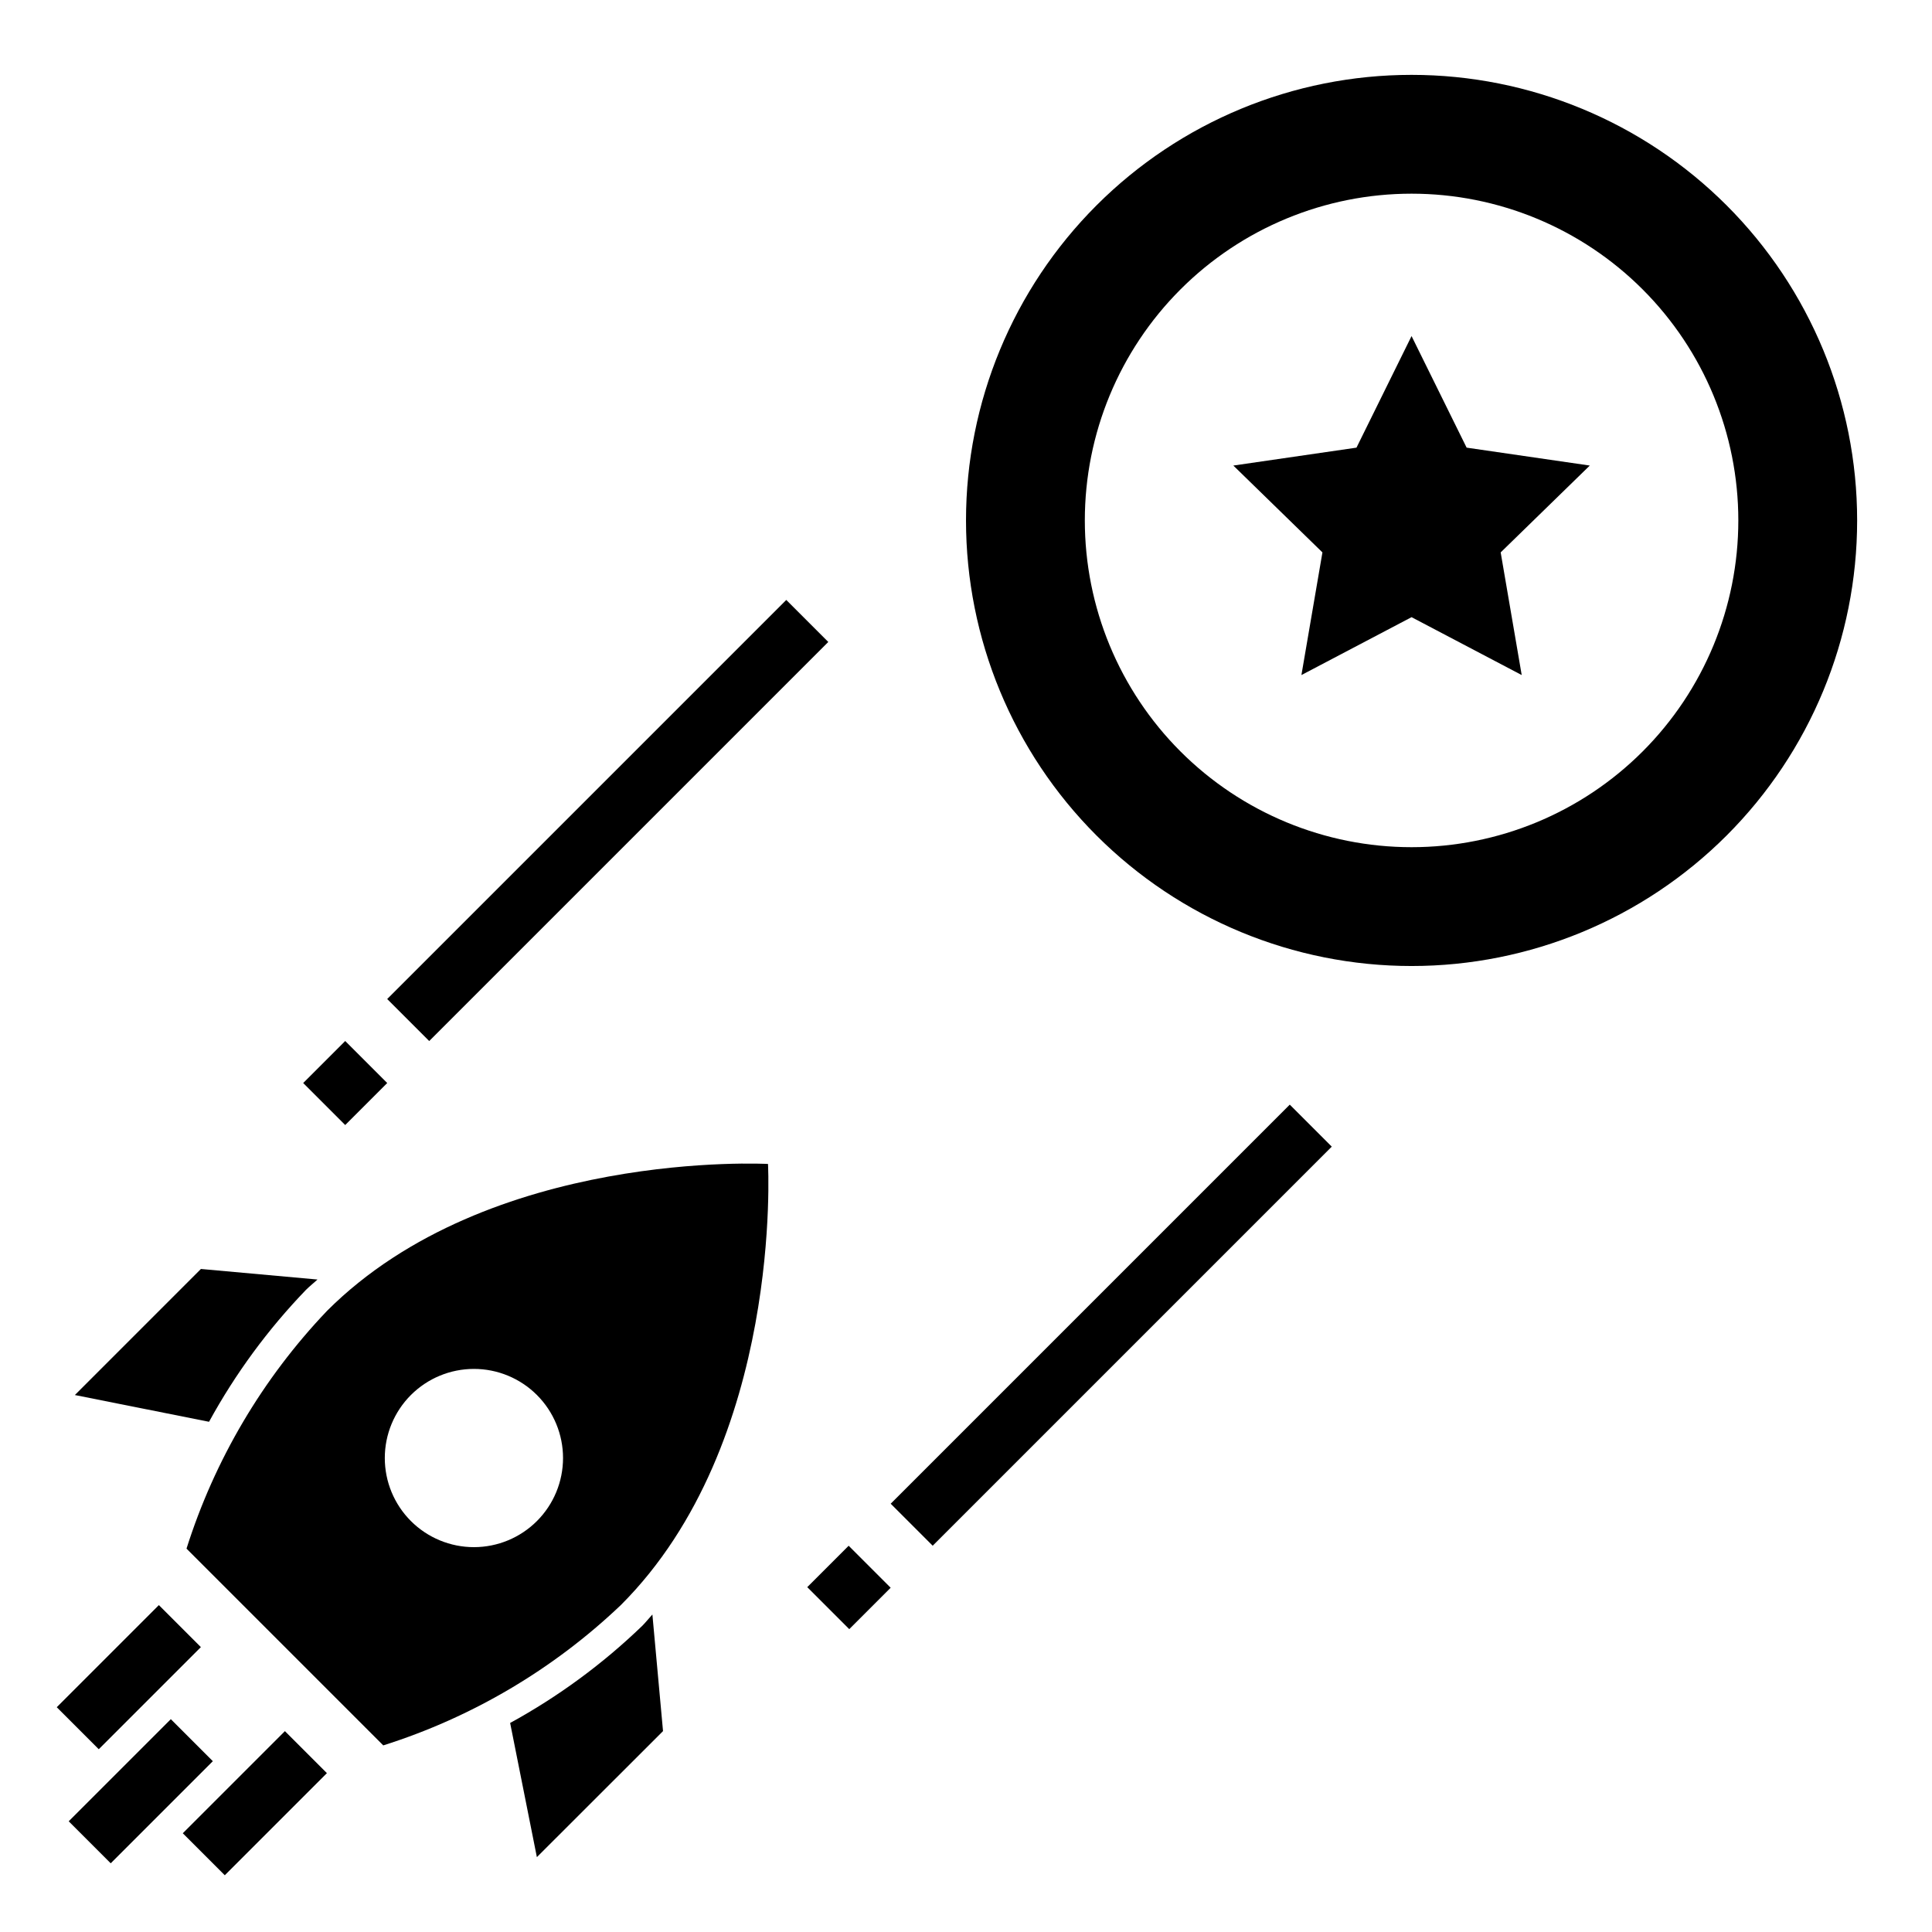 <?xml version="1.0" encoding="UTF-8"?>
<!-- Uploaded to: ICON Repo, www.svgrepo.com, Generator: ICON Repo Mixer Tools -->
<svg fill="#000000" width="800px" height="800px" version="1.1" viewBox="144 144 512 512" xmlns="http://www.w3.org/2000/svg">
 <g>
  <path d="m163.84 513.7 35.559 7.086v-0.004c6.969-12.734 15.602-24.484 25.672-34.941 0.984-0.984 2.055-1.82 3.07-2.754l-30.898-2.797z"/>
  <path d="m316.89 571.86c-0.938 1.016-1.77 2.086-2.754 3.07h-0.004c-10.457 10.07-22.207 18.703-34.941 25.672l7.086 35.559 33.43-33.402z"/>
  <path d="m347.53 452.46s-73.855-4.07-116.9 38.965v0.004c-17.031 17.887-29.754 39.426-37.203 62.977l52.145 52.145v-0.004c23.547-7.449 45.086-20.172 62.977-37.203 43.051-43.027 38.98-116.88 38.98-116.88zm-61.234 94.629c-4.43 4.43-10.438 6.922-16.699 6.922-6.266 0-12.273-2.488-16.703-6.918-4.43-4.43-6.918-10.434-6.918-16.699 0-6.262 2.488-12.27 6.918-16.699 4.43-4.43 10.438-6.918 16.703-6.918 6.262 0 12.27 2.492 16.699 6.922 4.426 4.426 6.914 10.434 6.914 16.695 0 6.262-2.488 12.27-6.914 16.695z"/>
  <path d="m159.04 596.43 27.062-27.062 11.133 11.133-27.062 27.062z"/>
  <path d="m192.44 629.83 27.062-27.062 11.133 11.133-27.062 27.062z"/>
  <path d="m162.21 626.66 27.062-27.062 11.133 11.133-27.062 27.062z"/>
  <path d="m518.08 163.84c-31.316 0-61.352 12.441-83.496 34.586s-34.582 52.18-34.582 83.496c0 31.316 12.438 61.352 34.582 83.496 22.145 22.145 52.18 34.586 83.496 34.586s61.352-12.441 83.496-34.586c22.145-22.145 34.586-52.18 34.586-83.496 0-31.316-12.441-61.352-34.586-83.496s-52.18-34.586-83.496-34.586zm0 204.67v0.004c-22.965 0-44.988-9.125-61.23-25.363-16.238-16.238-25.359-38.266-25.359-61.23 0-22.965 9.121-44.992 25.359-61.23 16.242-16.238 38.266-25.363 61.23-25.363s44.992 9.125 61.23 25.363c16.238 16.238 25.363 38.266 25.363 61.23 0 22.965-9.125 44.992-25.363 61.23-16.238 16.238-38.266 25.363-61.23 25.363z"/>
  <path d="m532.67 262.63-14.594-29.57-14.594 29.57-32.637 4.746 23.613 23.016-5.57 32.504 29.188-15.34 29.191 15.34-5.574-32.504 23.617-23.016z"/>
  <path d="m246.61 408.75 105.76-105.76 11.133 11.133-105.76 105.76z"/>
  <path d="m224.35 431.01 11.133-11.133 11.133 11.133-11.133 11.133z"/>
  <path d="m380.04 542.5 105.76-105.76 11.133 11.133-105.76 105.76z"/>
  <path d="m357.93 564.61 10.973-10.973 11.133 11.133-10.973 10.973z"/>
 </g>
</svg>